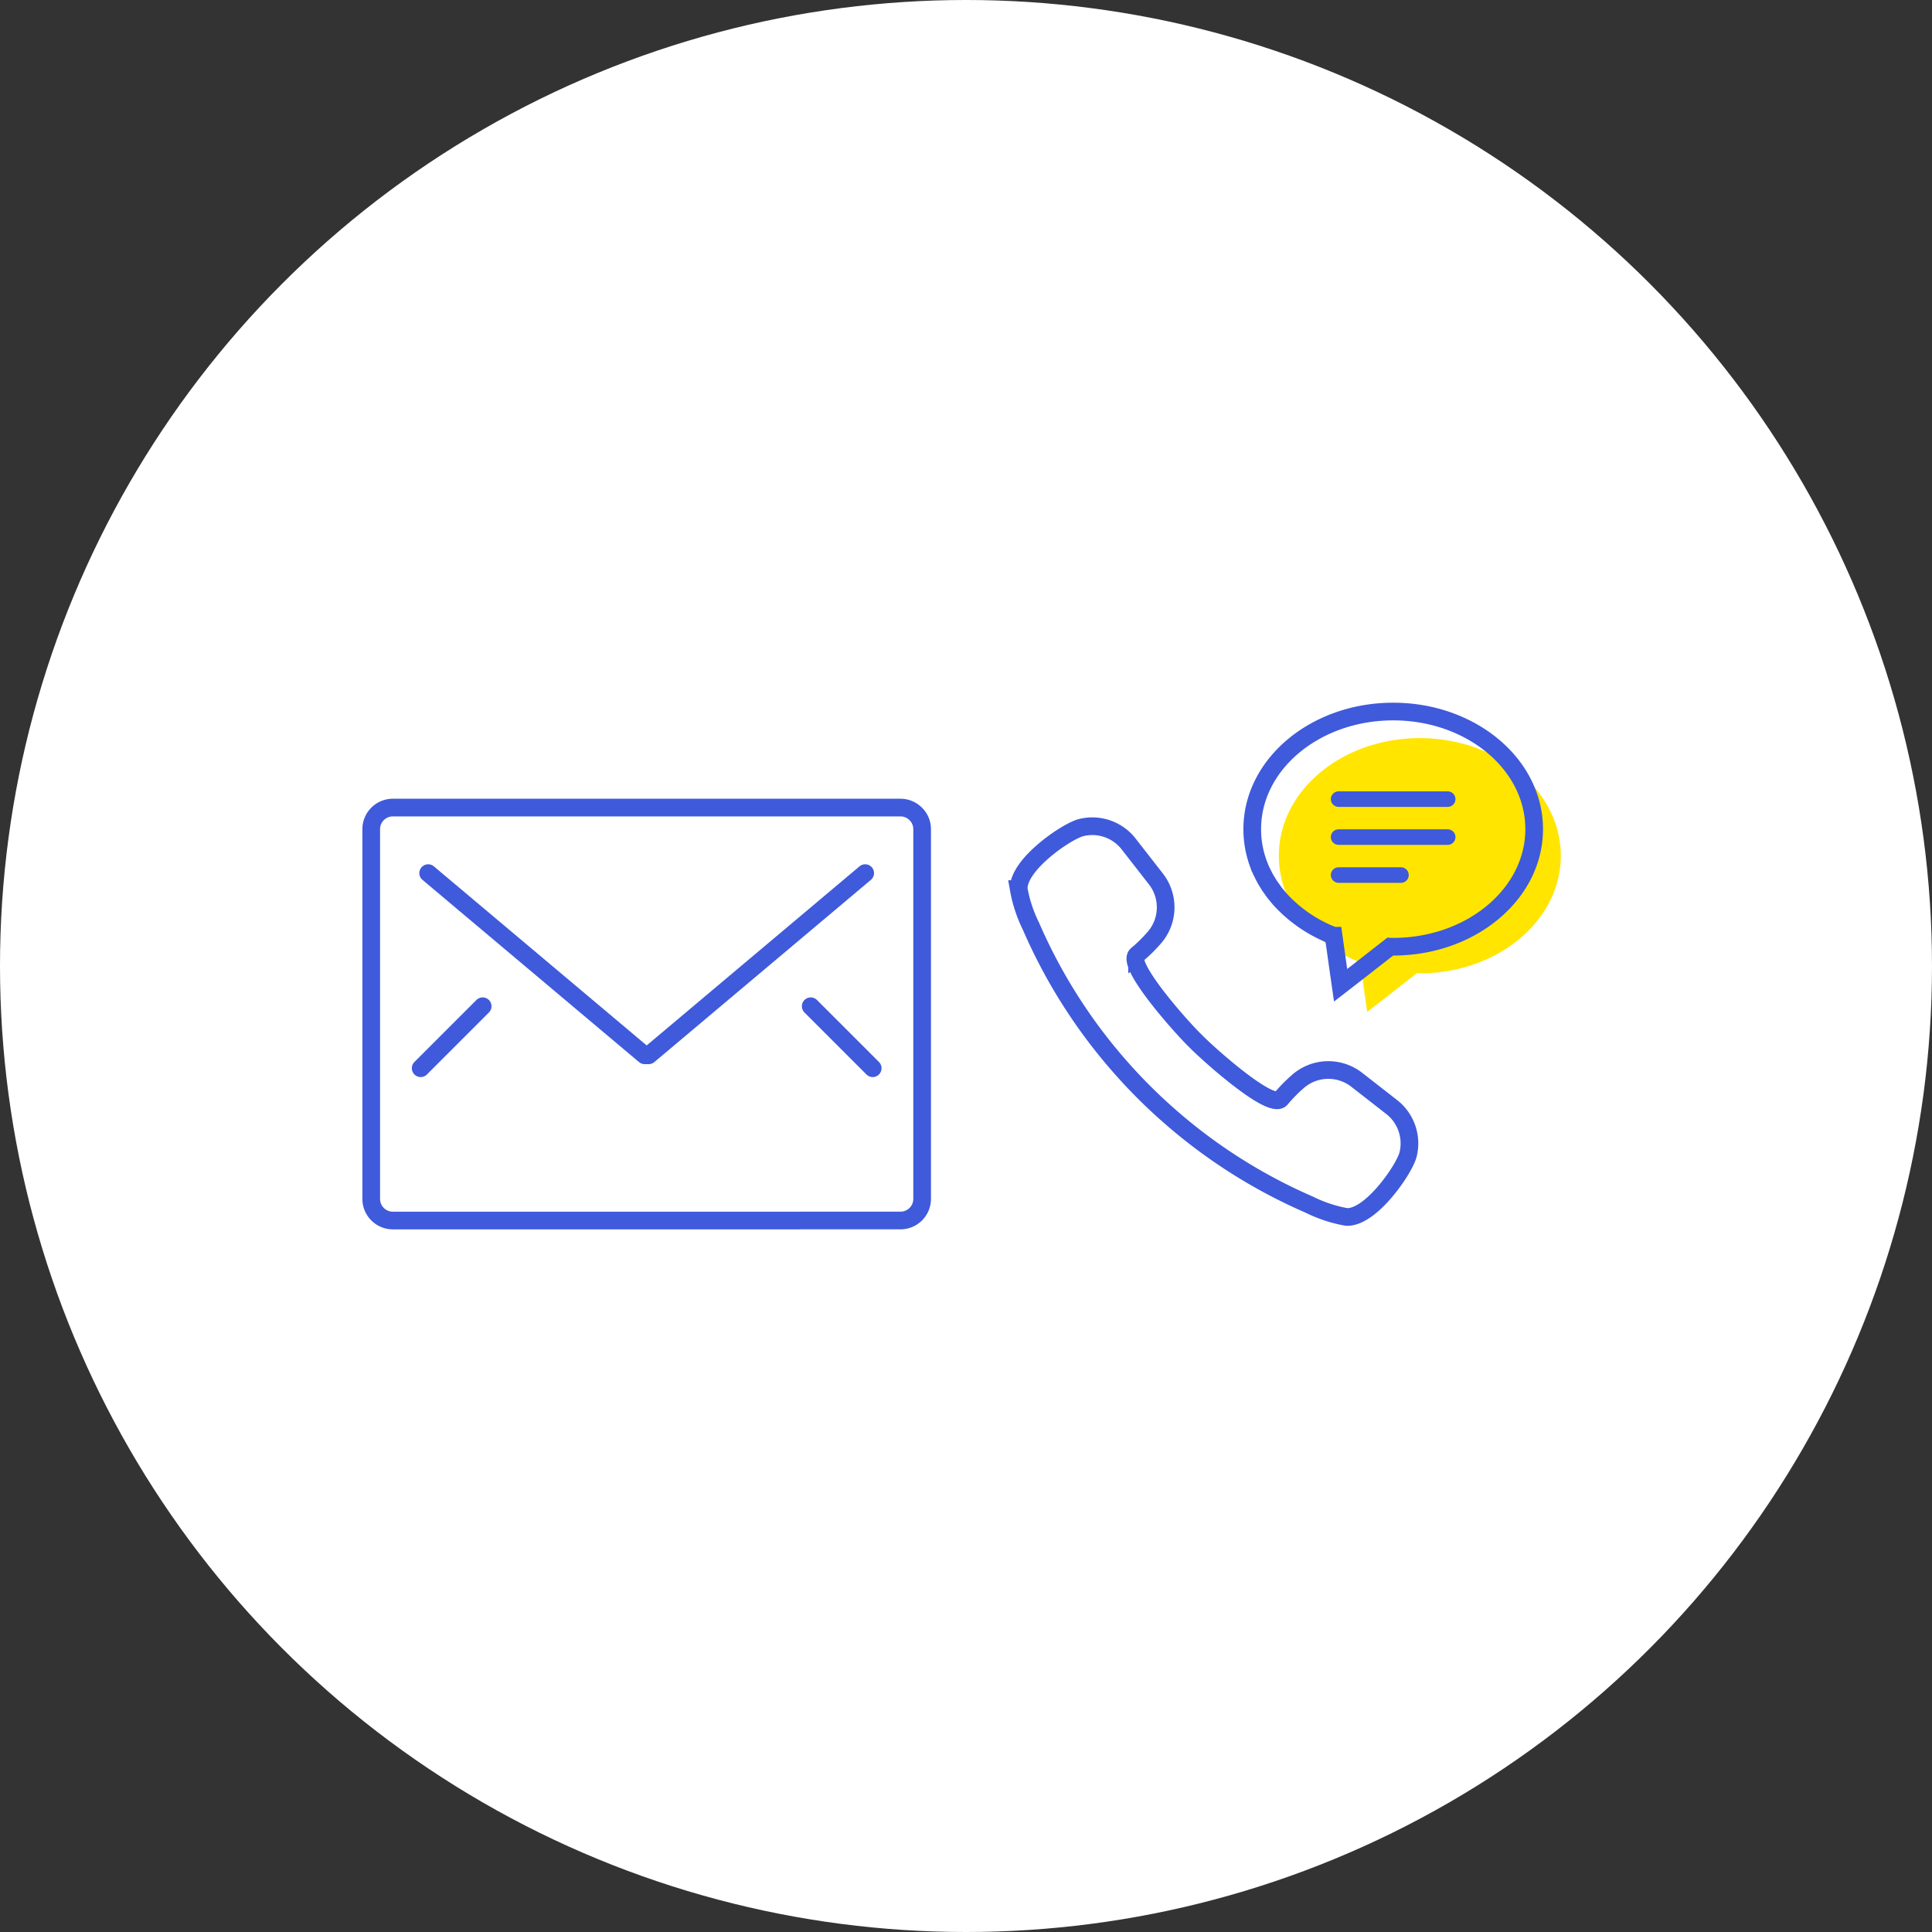 <svg xmlns="http://www.w3.org/2000/svg" width="164" height="164" viewBox="0 0 164 164">
  <rect x="0" y="0" width="164" height="164" fill="#333333" stroke="none"/>
  <g id="Group_1589" data-name="Group 1589" transform="translate(-313 -458)">
    <circle id="Ellipse_50" data-name="Ellipse 50" cx="82" cy="82" r="82" transform="translate(313 458)" fill="#fff"/>
    <g id="Group_923" data-name="Group 923" transform="translate(11.297 -27.166)">
      <path id="Path_1564" data-name="Path 1564" d="M432.235,568.8l-.2-1.393-.395-2.809a11.867,11.867,0,0,1-4.447-2.986c-.021-.024-.045-.046-.066-.07-.118-.129-.226-.265-.337-.4-.051-.064-.105-.124-.154-.188-.084-.109-.162-.222-.241-.335-.065-.091-.132-.181-.194-.274s-.13-.212-.194-.317-.128-.2-.185-.31c-.069-.125-.131-.253-.194-.381-.042-.087-.089-.172-.129-.259-.089-.2-.17-.4-.244-.6-.007-.018-.015-.035-.021-.053a8.469,8.469,0,0,1-.5-2.876c0-5.513,5.357-9.983,11.966-9.983s11.966,4.47,11.966,9.983S443.3,565.53,436.7,565.53c-.087,0-.172,0-.258-.006l-2.805,2.191Z" transform="translate(-16.733)" fill="#fff"/>
      <path id="Path_1565" data-name="Path 1565" d="M435,571.564l-.2-1.393-.394-2.809a11.875,11.875,0,0,1-4.448-2.987c-.021-.023-.045-.046-.066-.07-.118-.129-.226-.265-.336-.4-.052-.063-.105-.124-.154-.188-.085-.109-.163-.222-.242-.335-.065-.091-.132-.181-.194-.274s-.13-.211-.194-.317-.127-.2-.185-.31c-.069-.125-.131-.253-.194-.381-.042-.087-.088-.172-.128-.259-.089-.2-.17-.4-.244-.6-.007-.017-.016-.035-.022-.053a8.469,8.469,0,0,1-.5-2.876c0-5.513,5.357-9.983,11.966-9.983s11.966,4.47,11.966,9.983-5.358,9.982-11.966,9.982c-.087,0-.172,0-.257-.006l-2.806,2.191Z" transform="translate(-17.239 -0.506)" fill="#ffe500"/>
      <g id="Group_920" data-name="Group 920" transform="translate(333.215 553.717)">
        <path id="Path_1566" data-name="Path 1566" d="M369.627,590.593h8.526a1.834,1.834,0,0,0,1.826-1.835V557.375a1.794,1.794,0,0,0-.534-1.285,1.824,1.824,0,0,0-1.293-.548H335.042a1.834,1.834,0,0,0-1.827,1.834v31.384a1.834,1.834,0,0,0,1.827,1.835h34.585" transform="translate(-333.215 -555.541)" fill="#fff" stroke="#3f5adb" stroke-miterlimit="10" stroke-width="1.5"/>
      </g>
      <g id="Group_921" data-name="Group 921" transform="translate(388.18 555.303)">
        <path id="Path_1567" data-name="Path 1567" d="M432.137,581.318,429.165,579a3.917,3.917,0,0,0-5.049.2,12.705,12.705,0,0,0-1.368,1.4c-.8,1.048-6.252-3.836-7.3-4.924-1.088-1.046-5.972-6.5-4.924-7.3a12.635,12.635,0,0,0,1.4-1.368,3.917,3.917,0,0,0,.2-5.049l-2.317-2.972a3.91,3.91,0,0,0-4.044-1.387c-1.218.308-5.378,3.141-5.285,5.219a11.6,11.6,0,0,0,1.032,3.138A45.353,45.353,0,0,0,409.2,578.03a44.889,44.889,0,0,0,3.926,3.922,45.341,45.341,0,0,0,12.04,7.663,11.591,11.591,0,0,0,3.139,1.032c2.077.093,4.91-4.066,5.218-5.285A3.91,3.91,0,0,0,432.137,581.318Z" transform="translate(-400.478 -557.482)" fill="#fff" stroke="#3f5adb" stroke-miterlimit="10" stroke-width="1.5"/>
      </g>
      <path id="Path_1568" data-name="Path 1568" d="M376.228,562.35l-18.382,15.467h-.334L339.13,562.35" transform="translate(-1.082 -3.069)" fill="#fff" stroke="#3f5adb" stroke-linecap="round" stroke-linejoin="round" stroke-width="1.5"/>
      <g id="Group_922" data-name="Group 922" transform="translate(337.412 570.581)">
        <line id="Line_80" data-name="Line 80" x2="5.263" y2="5.263" transform="translate(33.109 0)" fill="#fff" stroke="#3f5adb" stroke-linecap="round" stroke-linejoin="round" stroke-width="1.5"/>
        <line id="Line_81" data-name="Line 81" x1="5.263" y2="5.263" transform="translate(0 0)" fill="#fff" stroke="#3f5adb" stroke-linecap="round" stroke-linejoin="round" stroke-width="1.5"/>
      </g>
      <path id="Path_1569" data-name="Path 1569" d="M432.235,568.8l-.2-1.393-.395-2.809a11.867,11.867,0,0,1-4.447-2.986c-.021-.024-.045-.046-.066-.07-.118-.129-.226-.265-.337-.4-.051-.064-.105-.124-.154-.188-.084-.109-.162-.222-.241-.335-.065-.091-.132-.181-.194-.274s-.13-.212-.194-.317-.128-.2-.185-.31c-.069-.125-.131-.253-.194-.381-.042-.087-.089-.172-.129-.259-.089-.2-.17-.4-.244-.6-.007-.018-.015-.035-.021-.053a8.469,8.469,0,0,1-.5-2.876c0-5.513,5.357-9.983,11.966-9.983s11.966,4.47,11.966,9.983S443.3,565.53,436.7,565.53c-.087,0-.172,0-.258-.006l-2.805,2.191Z" transform="translate(-16.733)" fill="none" stroke="#3f5adb" stroke-miterlimit="10" stroke-width="1.5"/>
      <path id="Path_1570" data-name="Path 1570" d="M433.561,555.176h9.258a.659.659,0,0,0,0-1.319h-9.258a.659.659,0,1,0,0,1.319Z" transform="translate(-18.227 -1.516)" fill="#3f5adb"/>
      <path id="Path_1571" data-name="Path 1571" d="M433.561,559.121h9.258a.659.659,0,0,0,0-1.319h-9.258a.659.659,0,1,0,0,1.319Z" transform="translate(-18.227 -2.238)" fill="#3f5adb"/>
      <path id="Path_1572" data-name="Path 1572" d="M439.512,562.405a.659.659,0,0,0-.659-.659h-5.292a.659.659,0,1,0,0,1.319h5.292A.659.659,0,0,0,439.512,562.405Z" transform="translate(-18.227 -2.959)" fill="#3f5adb"/>
    </g>
  </g>
</svg>
